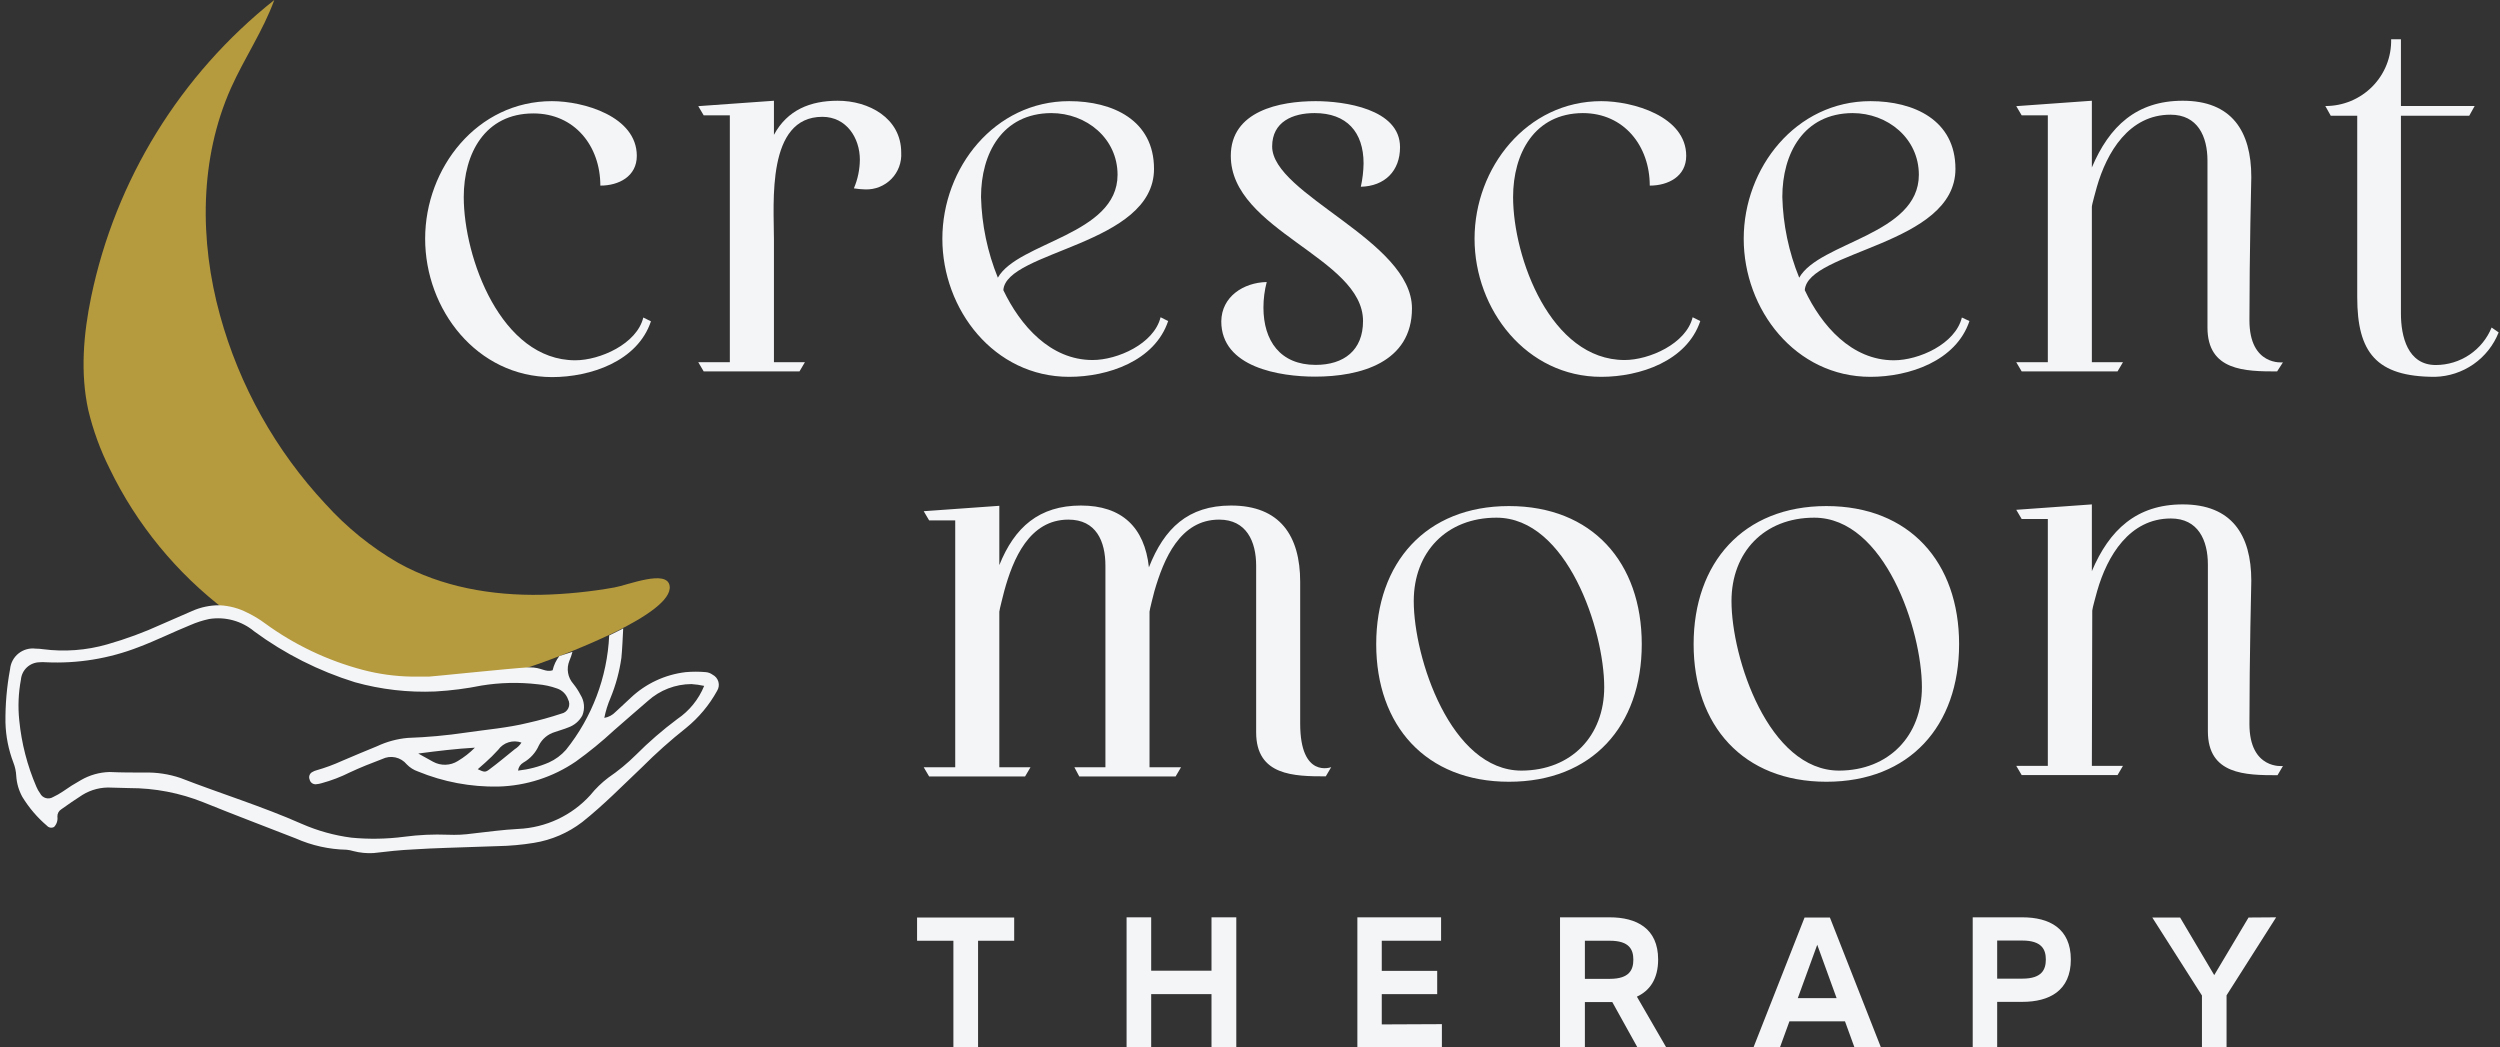 <svg width="370" height="155" viewBox="0 0 370 155" fill="none" xmlns="http://www.w3.org/2000/svg">
<rect x="0" y="0" width="370" height="155" fill="#333333" stroke="none"/>
<g clip-path="url(#clip0_6037_3770)">
<path d="M62.922 35.331C62.922 24.825 70.649 14.97 81.679 14.97C86.351 14.97 94.247 17.211 94.247 23.067C94.247 26.108 91.589 27.471 88.851 27.471C88.851 21.625 85.062 16.787 78.942 16.787C71.78 16.787 68.635 22.711 68.635 29.159C68.635 38.135 74.151 53.322 85.141 53.322C88.772 53.322 94.247 50.923 95.209 46.993L96.34 47.556C94.356 53.48 87.413 55.811 81.679 55.811C70.57 55.771 62.922 45.828 62.922 35.331Z" fill="#F4F5F7"/>
<path d="M133.38 22.583C133.424 23.297 133.318 24.012 133.069 24.683C132.82 25.354 132.433 25.966 131.932 26.479C131.431 26.992 130.829 27.395 130.162 27.663C129.496 27.931 128.781 28.057 128.063 28.034C127.498 28.02 126.934 27.968 126.376 27.876C126.947 26.532 127.247 25.089 127.259 23.63C127.259 20.421 125.275 17.29 121.704 17.29C113.412 17.29 114.543 30.038 114.543 35.41V53.609H119.125L118.322 54.971H104.147L103.344 53.609H108.016V17.073H104.147L103.344 15.71L114.543 14.911V19.956C116.527 16.273 119.929 14.911 123.956 14.911C128.549 14.891 133.38 17.458 133.38 22.583Z" fill="#F4F5F7"/>
<path d="M172.887 47.516C170.903 53.441 163.96 55.771 158.236 55.771C147.126 55.771 139.469 45.828 139.469 35.331C139.469 24.834 147.206 14.97 158.236 14.97C164.674 14.97 170.794 17.774 170.794 24.992C170.794 36.289 148.892 37.089 148.495 42.944C150.985 48.158 155.439 53.283 161.698 53.283C165.398 53.283 170.794 50.883 171.766 46.953L172.887 47.516ZM145.192 29.159C145.297 33.255 146.14 37.299 147.682 41.098C150.658 35.815 165.398 34.768 165.398 25.871C165.398 20.499 160.815 16.737 155.578 16.737C148.327 16.787 145.192 22.711 145.192 29.159Z" fill="#F4F5F7"/>
<path d="M187.475 41.739C187.153 42.971 186.99 44.239 186.989 45.511C186.989 50.449 189.489 54.004 194.716 54.004C198.902 54.004 201.729 51.841 201.729 47.516C201.729 38.135 182.159 34.126 182.159 23.067C182.159 16.411 189.41 14.97 194.716 14.97C198.902 14.97 207.205 16.095 207.205 21.783C207.205 25.308 204.943 27.55 201.402 27.639C201.654 26.507 201.79 25.352 201.809 24.192C201.809 19.542 199.309 16.737 194.558 16.737C191.334 16.737 188.279 18.011 188.279 21.674C188.279 28.804 208.971 35.617 208.971 45.64C208.971 53.658 201.323 55.742 194.637 55.742C189.41 55.742 180.75 54.379 180.75 47.565C180.79 43.912 184.013 41.819 187.475 41.739Z" fill="#F4F5F7"/>
<path d="M218.234 35.331C218.234 24.825 225.962 14.97 236.992 14.97C241.664 14.97 249.56 17.211 249.56 23.067C249.56 26.108 246.901 27.471 244.164 27.471C244.164 21.625 240.374 16.737 234.244 16.737C227.092 16.787 223.938 22.711 223.938 29.159C223.938 38.135 229.493 53.283 240.444 53.283C244.074 53.283 249.55 50.883 250.512 46.953L251.643 47.516C249.659 53.441 242.715 55.771 236.982 55.771C225.922 55.771 218.234 45.828 218.234 35.331Z" fill="#F4F5F7"/>
<path d="M291.479 47.516C289.495 53.441 282.551 55.771 276.828 55.771C265.718 55.771 258.07 45.828 258.07 35.331C258.07 24.834 265.797 14.97 276.828 14.97C283.265 14.97 289.406 17.774 289.406 24.992C289.406 36.289 267.504 37.089 267.107 42.944C269.567 48.158 274.011 53.322 280.29 53.322C283.99 53.322 289.386 50.923 290.358 46.993L291.479 47.516ZM263.784 29.159C263.892 33.256 264.738 37.3 266.284 41.098C269.259 35.815 283.99 34.768 283.99 25.871C283.99 20.499 279.407 16.737 274.169 16.737C266.928 16.787 263.784 22.711 263.784 29.159Z" fill="#F4F5F7"/>
<path d="M309.595 53.609H314.198L313.394 54.971H299.21L298.406 53.609H303.078V17.073H299.21L298.406 15.71L309.595 14.91V24.785C312.174 18.692 316.202 14.91 323.046 14.91C330.287 14.91 333.193 19.393 333.193 26.207C333.193 26.207 332.916 37.582 332.916 47.417C332.916 54.221 337.875 53.628 337.875 53.628L337.012 54.971C332.261 54.971 326.706 54.892 326.706 48.474V23.788C326.706 20.183 325.258 16.974 321.231 16.974C315.11 16.974 311.807 22.504 310.319 27.718C310.24 28.034 309.595 30.275 309.595 30.601V53.609Z" fill="#F4F5F7"/>
<path d="M368.758 48.474L369.8 49.195C369.053 51.092 367.761 52.728 366.085 53.898C364.408 55.068 362.423 55.719 360.376 55.771C351.687 55.771 348.87 52.167 348.87 43.991V17.132H344.952L344.148 15.691C345.444 15.696 346.728 15.443 347.924 14.947C349.12 14.45 350.204 13.72 351.112 12.8C352.02 11.88 352.734 10.787 353.211 9.588C353.688 8.388 353.918 7.106 353.889 5.816H355.337V15.691H366.249L365.445 17.132H355.337V46.41C355.337 49.777 356.329 54.023 360.496 54.023C362.271 54.021 364.006 53.492 365.477 52.504C366.949 51.515 368.092 50.112 368.758 48.474Z" fill="#F4F5F7"/>
<path d="M147.9 83.637C150.152 78.028 153.782 74.819 159.982 74.819C166.023 74.819 169.395 78.028 170.04 83.963C172.302 78.186 175.843 74.819 182.201 74.819C189.452 74.819 192.428 79.312 192.428 86.125V107.099C192.428 115.295 197.021 113.537 197.021 113.537L196.217 114.9C191.545 114.9 185.911 114.821 185.911 108.402V83.716C185.911 80.112 184.453 76.903 180.435 76.903C174.633 76.903 172.222 82.758 170.853 87.488C170.764 87.804 170.129 90.292 170.129 90.529V113.557H174.791L173.988 114.919H159.734L159.01 113.557H163.602V83.716C163.602 80.112 162.233 76.903 158.127 76.903C152.324 76.903 149.914 82.758 148.624 87.488C148.545 87.804 147.9 90.292 147.9 90.529V113.557H152.512L151.709 114.919H137.514L136.711 113.557H141.373V77.021H137.514L136.711 75.658L147.9 74.859V83.637Z" fill="#F4F5F7"/>
<path d="M223.33 115.699C211.01 115.699 203.68 107.365 203.68 95.338C203.68 83.311 211.01 74.898 223.33 74.898C235.65 74.898 242.98 83.242 242.98 95.338C242.98 107.434 235.65 115.699 223.33 115.699ZM237.425 101.707C237.425 93.284 231.95 76.616 221.475 76.616C214.065 76.616 209.235 81.741 209.235 88.959C209.235 97.372 214.71 114.05 225.185 114.05C232.595 114.021 237.425 108.886 237.425 101.707Z" fill="#F4F5F7"/>
<path d="M270.306 115.699C257.977 115.699 250.656 107.365 250.656 95.338C250.656 83.311 257.977 74.898 270.306 74.898C282.636 74.898 289.947 83.242 289.947 95.338C289.947 107.434 282.626 115.699 270.306 115.699ZM284.442 101.707C284.442 93.284 278.966 76.616 268.501 76.616C261.091 76.616 256.261 81.741 256.261 88.959C256.261 97.372 261.736 114.05 272.201 114.05C279.561 114.021 284.442 108.886 284.442 101.707Z" fill="#F4F5F7"/>
<path d="M309.595 113.349H314.198L313.394 114.712H299.21L298.406 113.349H303.078V76.814H299.21L298.406 75.451L309.595 74.651V84.526C312.174 78.433 316.202 74.651 323.046 74.651C330.287 74.651 333.193 79.144 333.193 85.957C333.193 85.957 332.916 97.333 332.916 107.158C332.916 113.961 337.875 113.369 337.875 113.369L337.072 114.732C332.321 114.732 326.766 114.653 326.766 108.234V83.548C326.766 79.944 325.317 76.735 321.29 76.735C315.17 76.735 311.867 82.264 310.379 87.478C310.3 87.794 309.655 90.046 309.655 90.362L309.595 113.349Z" fill="#F4F5F7"/>
<path d="M150.1 139.231H144.753V155.03H141.103V139.231H135.727V135.794H150.1V139.231Z" fill="#F4F5F7"/>
<path d="M182.972 135.764V155.03H179.302V147.13H170.375V155.03H166.734V135.764H170.375V143.664H179.302V135.764H182.972Z" fill="#F4F5F7"/>
<path d="M213.399 151.573V155.03H200.891V135.764H213.28V139.23H204.501V143.684H212.705V147.13H204.501V151.613L213.399 151.573Z" fill="#F4F5F7"/>
<path d="M242.35 155.03L238.62 148.305H234.563V155.03H230.883V135.764H238.233C242.201 135.764 245.405 137.394 245.405 142.005C245.405 144.888 244.165 146.626 242.26 147.505L246.595 155L242.35 155.03ZM234.563 144.869H238.263C241.159 144.869 241.735 143.516 241.735 142.035C241.735 140.554 241.159 139.23 238.263 139.23H234.563V144.869Z" fill="#F4F5F7"/>
<path d="M273.058 151.159H264.835L263.426 155.03H259.508L267.076 135.794H270.826L278.384 155.03H274.466L273.058 151.159ZM271.818 147.723L268.951 139.823L266.074 147.723H271.818Z" fill="#F4F5F7"/>
<path d="M306.483 142.005C306.483 146.626 303.309 148.275 299.301 148.275H295.582V155.03H291.961V135.764H299.321C303.289 135.764 306.483 137.394 306.483 142.005ZM302.783 142.005C302.783 140.554 302.208 139.201 299.301 139.201H295.582V144.839H299.321C302.208 144.839 302.783 143.486 302.783 142.005Z" fill="#F4F5F7"/>
<path d="M336.87 135.764L329.53 147.308V155.03H325.889V147.337L318.539 135.794H322.656L327.705 144.316L332.783 135.794L336.87 135.764Z" fill="#F4F5F7"/>
<path d="M58.4 101.105C40.079 98.241 24.198 85.908 16.213 69.329C14.838 66.584 13.783 63.692 13.069 60.708C11.858 55.189 12.354 49.422 13.495 43.922C17.107 26.583 26.693 11.047 40.595 0C38.938 4.552 36.161 8.611 34.187 13.024C29.515 23.482 29.515 35.617 32.56 46.657C35.427 57.095 40.791 66.687 48.193 74.612C51.304 78.054 54.935 80.993 58.955 83.321C65.403 86.896 72.793 88.159 80.103 88.031C83.734 87.946 87.352 87.583 90.925 86.945C92.909 86.599 98.772 84.19 99.109 86.738C99.665 90.845 83.734 96.77 80.639 97.915C73.547 100.513 65.899 102.28 58.4 101.105Z" fill="#B69A3E"/>
<path d="M76.185 110.881C74.955 111.868 73.725 112.915 72.465 113.843C71.83 114.337 71.681 114.297 70.709 113.843C71.106 113.487 71.473 113.162 71.83 112.856C72.499 112.262 73.135 111.632 73.735 110.969C74.112 110.441 74.653 110.051 75.275 109.858C75.897 109.666 76.565 109.681 77.177 109.903C76.925 110.3 76.586 110.634 76.185 110.881ZM100.229 106.427C98.066 108.042 96.024 109.811 94.119 111.72C92.87 112.961 91.508 114.085 90.052 115.077C89.052 115.833 88.149 116.708 87.364 117.684C86.007 119.178 84.366 120.389 82.535 121.247C80.705 122.104 78.722 122.592 76.701 122.681C74.429 122.799 72.187 123.115 69.936 123.362C68.734 123.534 67.518 123.594 66.305 123.54C64.151 123.456 61.994 123.555 59.858 123.836C57.256 124.178 54.623 124.225 52.011 123.974C49.483 123.646 47.015 122.961 44.681 121.94C38.809 119.343 32.669 117.457 26.697 115.137C24.986 114.561 23.186 114.291 21.38 114.337C19.654 114.337 17.938 114.337 16.212 114.258C14.718 114.297 13.257 114.711 11.967 115.462C11.044 115.976 10.15 116.54 9.289 117.151C8.835 117.459 8.357 117.729 7.86 117.961C7.7 118.06 7.522 118.125 7.335 118.152C7.148 118.178 6.958 118.165 6.777 118.114C6.596 118.063 6.427 117.974 6.282 117.854C6.137 117.735 6.019 117.586 5.936 117.418C5.711 117.112 5.525 116.78 5.38 116.43C4.036 113.307 3.183 109.996 2.851 106.615C2.641 104.599 2.724 102.564 3.099 100.572C3.16 99.882 3.476 99.239 3.985 98.766C4.494 98.294 5.161 98.026 5.857 98.014C6.17 97.985 6.485 97.985 6.799 98.014C11.472 98.237 16.139 97.476 20.497 95.782C23.116 94.795 25.586 93.561 28.165 92.514C29.058 92.122 29.989 91.821 30.943 91.615C32.126 91.424 33.336 91.488 34.492 91.805C35.648 92.122 36.721 92.684 37.638 93.452C42.143 96.765 47.172 99.305 52.517 100.967C56.387 102.048 60.405 102.511 64.42 102.339C66.723 102.209 69.014 101.916 71.275 101.46C74.023 101.013 76.821 100.95 79.587 101.273C80.562 101.355 81.523 101.564 82.444 101.895C82.821 102.021 83.163 102.232 83.445 102.511C83.727 102.79 83.941 103.13 84.071 103.504C84.181 103.703 84.243 103.926 84.251 104.153C84.258 104.38 84.212 104.606 84.115 104.812C84.019 105.019 83.874 105.199 83.694 105.339C83.514 105.479 83.303 105.574 83.079 105.618C81.45 106.159 79.795 106.617 78.119 106.99C75.143 107.721 72.019 107.978 68.973 108.422C66.108 108.848 63.22 109.112 60.324 109.212C58.762 109.354 57.238 109.768 55.82 110.436C54.075 111.137 52.349 111.878 50.623 112.609C49.412 113.161 48.162 113.623 46.883 113.991C46.652 114.045 46.431 114.135 46.228 114.258C46.033 114.358 45.883 114.527 45.808 114.732C45.733 114.937 45.737 115.162 45.822 115.364C45.867 115.584 45.995 115.778 46.179 115.908C46.363 116.039 46.59 116.094 46.813 116.065C47.086 116.041 47.356 115.988 47.617 115.907C49.052 115.517 50.445 114.984 51.773 114.317C53.331 113.586 54.938 112.954 56.554 112.342C57.16 112.04 57.85 111.953 58.512 112.095C59.174 112.237 59.768 112.599 60.195 113.122C60.658 113.601 61.229 113.963 61.861 114.179C65.632 115.73 69.685 116.49 73.764 116.41C77.862 116.301 81.841 115.015 85.221 112.707C87.194 111.292 89.076 109.755 90.856 108.106C92.542 106.644 94.238 105.144 95.904 103.722C97.668 102.137 99.956 101.254 102.332 101.243C102.966 101.285 103.596 101.374 104.217 101.51C103.407 103.506 102.019 105.218 100.229 106.427ZM70.283 110.654C69.53 111.415 68.684 112.079 67.763 112.628C67.218 112.973 66.589 113.164 65.943 113.183C65.297 113.203 64.658 113.048 64.093 112.737C63.409 112.372 62.734 111.987 61.901 111.522C64.817 111.137 67.535 110.812 70.283 110.654ZM82.781 97.096C82.302 97.718 81.964 98.435 81.789 99.199C80.708 99.555 80.133 98.745 78.397 98.775H78.119C75.679 98.903 63.895 100.137 63.498 100.137C62.645 100.137 61.772 100.137 60.899 100.137C58.477 100.095 56.069 99.764 53.727 99.15C48.491 97.773 43.561 95.428 39.196 92.238C38.408 91.654 37.568 91.145 36.686 90.717C35.389 90.034 33.956 89.646 32.49 89.581C31.092 89.571 29.708 89.86 28.433 90.43C26.935 91.082 25.457 91.734 23.9 92.405C21.301 93.595 18.615 94.585 15.865 95.368C12.774 96.255 9.532 96.497 6.343 96.079C5.994 96.027 5.643 96.001 5.291 96C4.84 95.941 4.382 95.973 3.944 96.095C3.506 96.217 3.097 96.426 2.742 96.709C2.387 96.992 2.093 97.344 1.879 97.743C1.664 98.142 1.532 98.58 1.492 99.031C1.005 101.636 0.776 104.282 0.808 106.931C0.86 108.957 1.256 110.96 1.978 112.856C2.227 113.486 2.371 114.153 2.405 114.83C2.471 115.921 2.779 116.983 3.307 117.941C4.286 119.546 5.514 120.986 6.948 122.207C7.076 122.355 7.252 122.454 7.446 122.486C7.64 122.519 7.839 122.483 8.009 122.384C8.199 122.183 8.341 121.942 8.426 121.679C8.51 121.416 8.533 121.137 8.495 120.864C8.484 120.648 8.532 120.433 8.633 120.242C8.734 120.051 8.885 119.891 9.07 119.778C10.062 119.076 11.114 118.336 12.175 117.664C13.478 116.852 15.005 116.468 16.54 116.568C17.413 116.568 18.266 116.637 19.129 116.637C22.898 116.63 26.633 117.347 30.129 118.751C34.652 120.587 39.245 122.315 43.788 124.093C46.155 125.141 48.708 125.708 51.297 125.761C51.633 125.795 51.965 125.862 52.289 125.959C53.259 126.211 54.263 126.311 55.265 126.255C57.249 126.018 59.233 125.801 61.216 125.712C62.813 125.623 64.41 125.525 66.027 125.485C68.567 125.416 71.116 125.297 73.645 125.228C75.447 125.196 77.244 125.034 79.022 124.744C81.626 124.325 84.084 123.266 86.174 121.664C89.308 119.175 92.125 116.292 94.992 113.576C97.064 111.498 99.256 109.543 101.558 107.721C103.417 106.209 104.966 104.355 106.121 102.26C106.248 102.061 106.331 101.839 106.366 101.606C106.401 101.373 106.387 101.136 106.324 100.909C106.262 100.682 106.152 100.471 106.003 100.289C105.853 100.107 105.667 99.957 105.457 99.851C105.166 99.638 104.824 99.509 104.465 99.476C103.475 99.389 102.479 99.389 101.489 99.476C98.428 99.835 95.567 101.172 93.335 103.287C92.572 103.978 91.857 104.689 91.103 105.361C90.66 105.829 90.075 106.141 89.437 106.249C89.638 105.232 89.947 104.239 90.359 103.287C91.139 101.386 91.679 99.396 91.966 97.362C92.095 96.069 92.165 94.311 92.234 93.008C92.165 93.008 92.066 93.087 91.986 93.146L91.758 93.255L90.161 94.045C89.874 100.22 87.635 106.146 83.763 110.979C83.062 111.772 82.2 112.408 81.234 112.846C79.783 113.475 78.244 113.881 76.671 114.05C76.7 113.806 76.785 113.571 76.921 113.365C77.058 113.16 77.24 112.988 77.454 112.865C78.478 112.286 79.285 111.392 79.756 110.318C79.992 109.845 80.323 109.425 80.729 109.085C81.135 108.746 81.608 108.493 82.117 108.343C82.771 108.106 83.466 107.928 84.1 107.662C85 107.35 85.748 106.712 86.193 105.874C86.39 105.383 86.468 104.852 86.419 104.325C86.371 103.799 86.199 103.291 85.916 102.843C85.614 102.254 85.252 101.698 84.834 101.184C84.438 100.731 84.174 100.178 84.073 99.586C83.971 98.993 84.036 98.385 84.259 97.826C84.447 97.387 84.603 96.935 84.725 96.474L82.781 97.096Z" fill="#F4F5F7"/>
</g>
<defs>
<clipPath id="clip0_6037_3770">
<rect width="369" height="155" fill="white" transform="translate(0.75)"/>
</clipPath>
</defs>
</svg>
